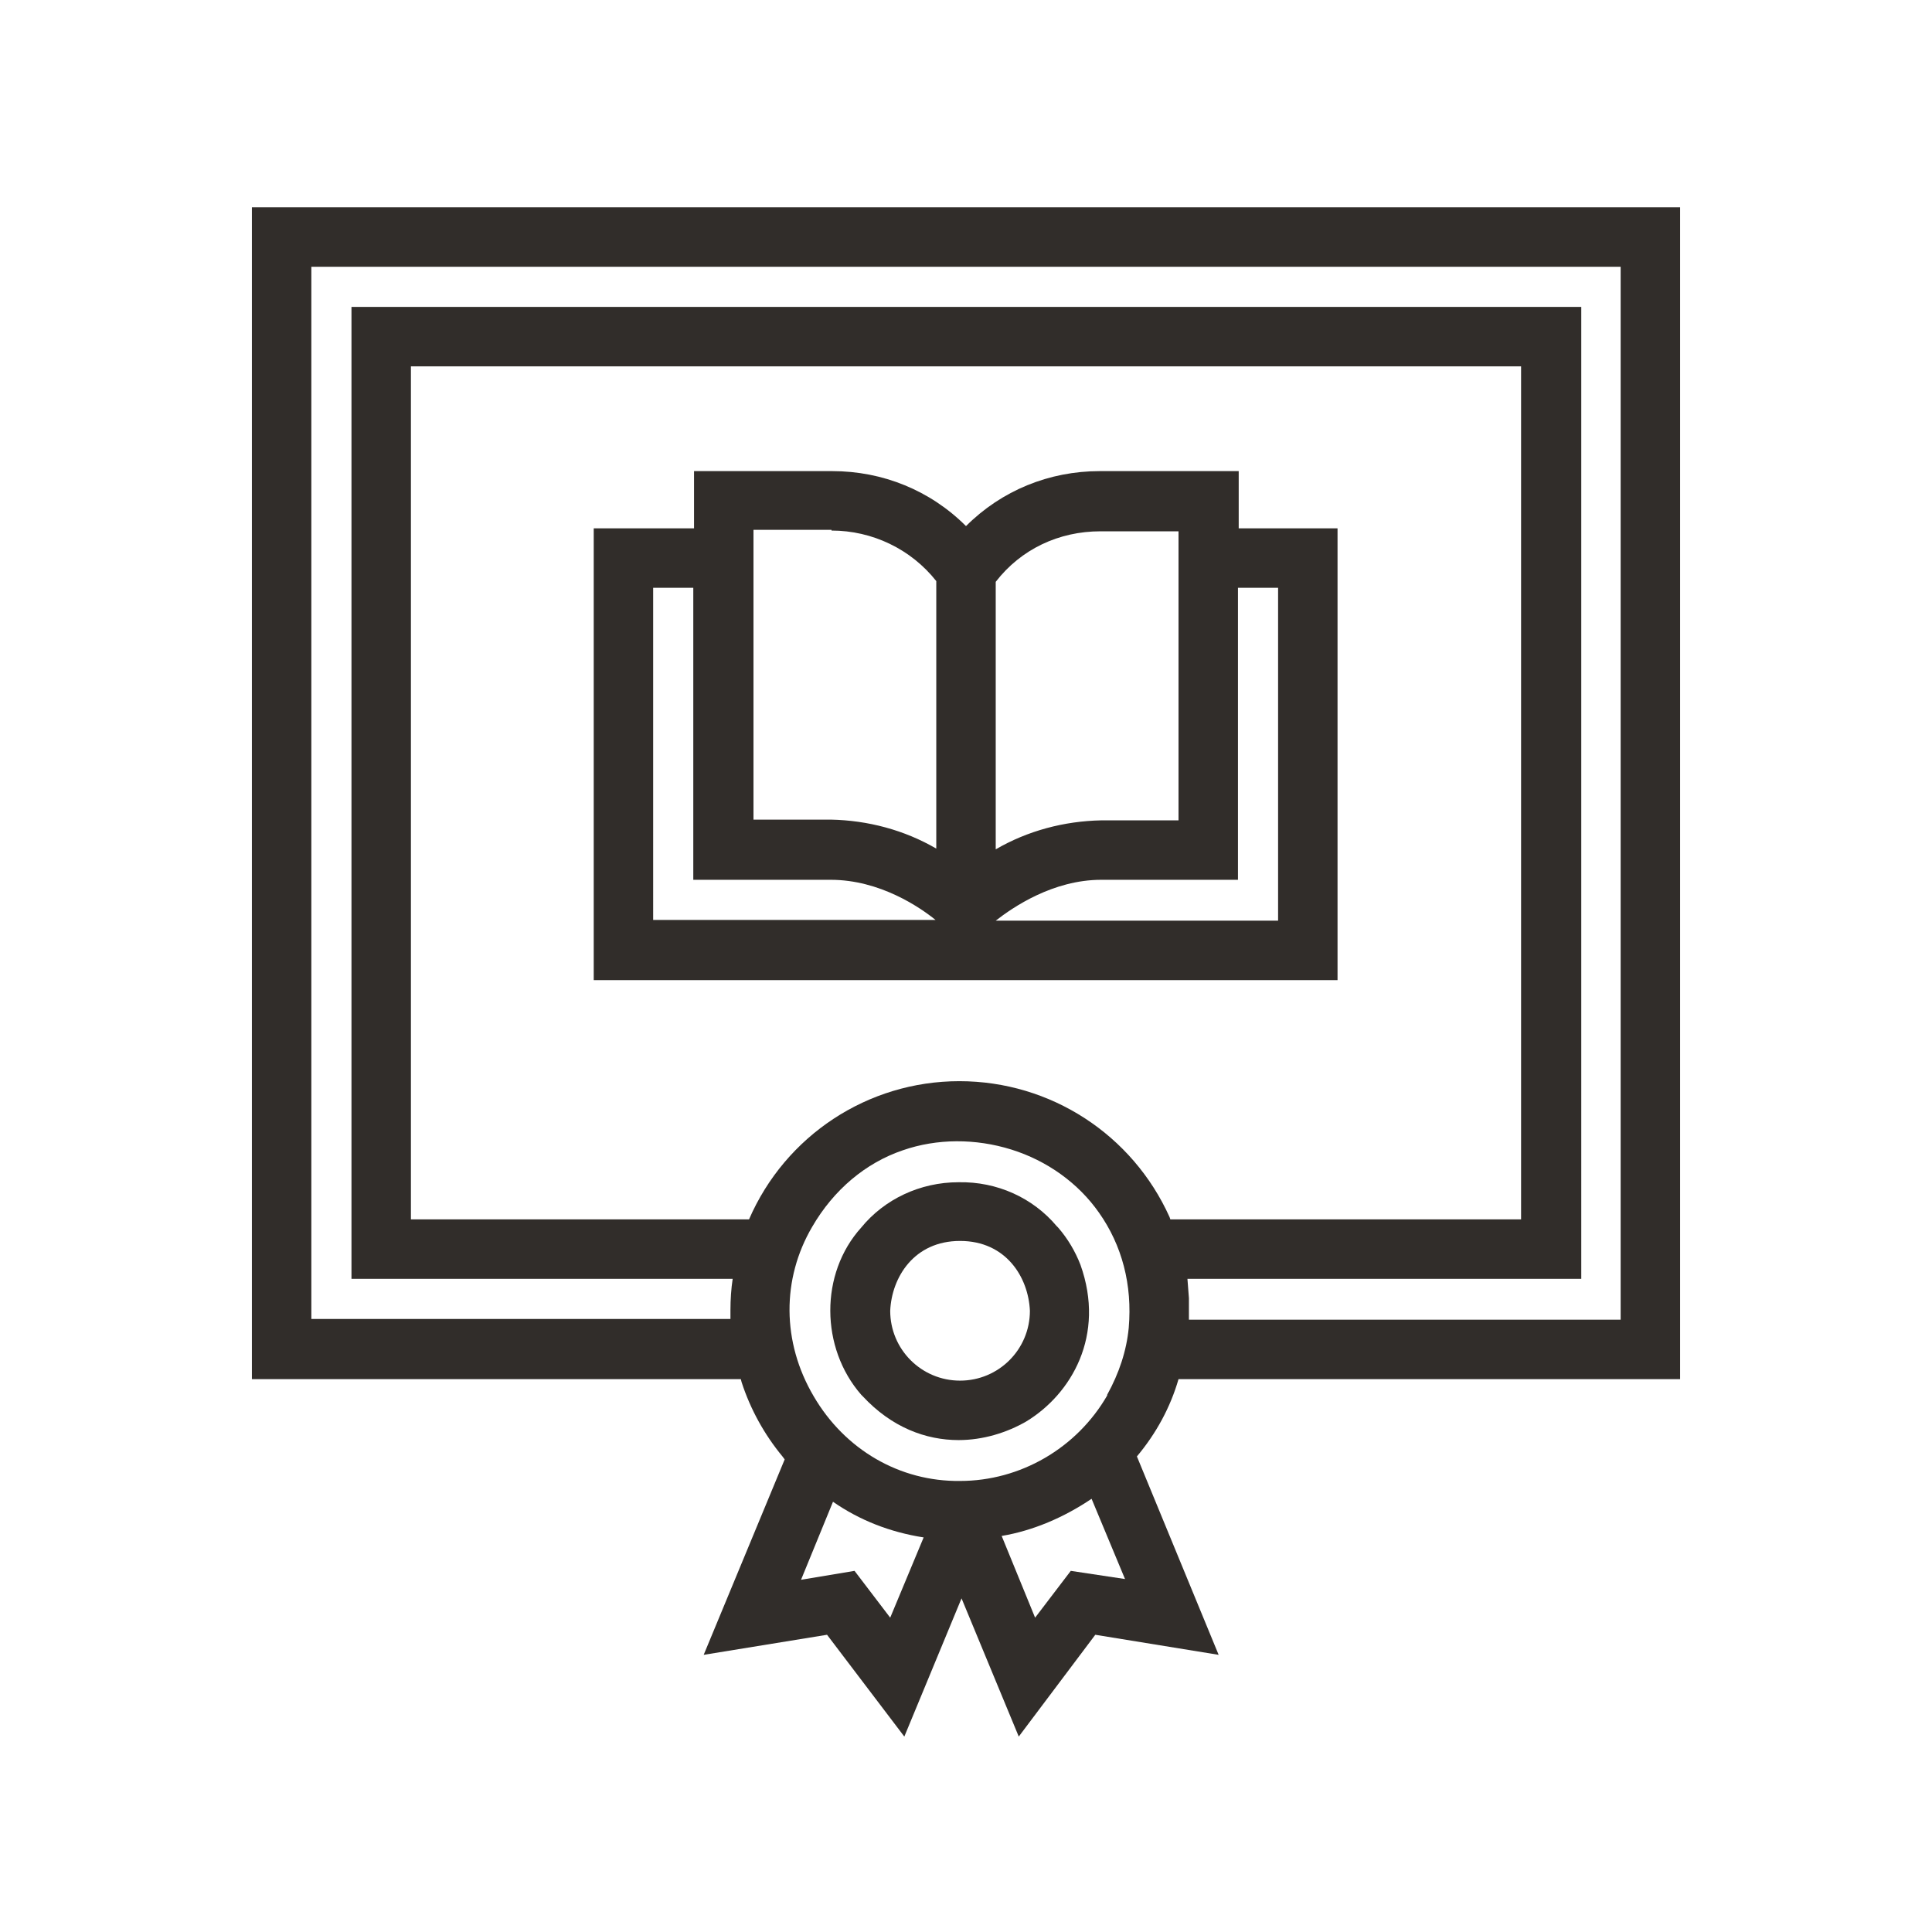 <?xml version="1.0" encoding="utf-8"?>
<!-- Generator: Adobe Illustrator 27.7.0, SVG Export Plug-In . SVG Version: 6.00 Build 0)  -->
<svg version="1.1" id="Art" xmlns="http://www.w3.org/2000/svg" xmlns:xlink="http://www.w3.org/1999/xlink" x="0px" y="0px"
	 viewBox="0 0 260 260" enable-background="new 0 0 260 260" xml:space="preserve">
<g>
	<path fill="#312D2A" d="M180.1,71.1h-13.4v-7.7H148c-6.8,0-13.2,2.6-18,7.4c-4.8-4.8-11.2-7.4-18-7.4H93.4v7.7H79.9v60.8h100.1
		V71.1z M111.8,118.4c6.6,0,12,3.7,14.1,5.4h-38V79.1h5.4v39.3H111.8z M111.9,71.4c5.5,0,10.7,2.5,14.1,6.8v36
		c-4.3-2.5-9.2-3.8-14.2-3.9h-10.4v-39H111.9z M148.2,118.4h18.4V79.1h5.4v44.8h-38C136.3,122.1,141.7,118.4,148.2,118.4z
		 M158.6,110.4h-10.4c-5,0.1-9.9,1.4-14.2,3.9v-36c3.4-4.4,8.5-6.8,14.1-6.8l10.5,0V110.4z"/>
	<path fill="#312D2A" d="M115.9,187.7l0.2,0.2c3.9,4.2,8.5,5.9,12.9,5.9c3.3,0,6.5-1,9.1-2.5c6.1-3.7,10.7-11.6,7.3-21.1l0,0
		c-0.7-1.8-1.7-3.5-3-5h0l-0.2-0.2c-3.2-3.8-8-6-13.2-5.9c-5.2,0-10,2.3-13.1,6.1C110.3,171.4,110.4,181.4,115.9,187.7L115.9,187.7z
		 M138.6,176.4c0,5.2-4.2,9.4-9.4,9.4s-9.4-4.2-9.4-9.4c0.2-4.5,3.2-9.4,9.4-9.4S138.4,171.9,138.6,176.4z"/>
	<path fill="#312D2A" d="M226.1,185.6V27.9H33.9v157.7h65.8l0.1,0.4h0c1.2,3.7,3.1,7.1,5.5,10l0,0l0.3,0.4l-10.9,26.3l16.6-2.7
		l10.4,13.7l7.7-18.6l7.7,18.6l10.3-13.7l16.6,2.7L153,196c2.6-3.1,4.5-6.6,5.6-10.4H226.1z M115,211.4L115,211.4l-7.2,1.2l4.3-10.5
		c3.6,2.5,7.7,4.1,12.2,4.8l-4.5,10.8L115,211.4z M129.1,145.5C129.1,145.5,129.1,145.5,129.1,145.5c-12.3,0-23.4,7.3-28.3,18.6
		H55.3V49.3h149.4v114.8h-47.2l-0.1-0.3h0C152.4,152.7,141.4,145.5,129.1,145.5z M109.3,165.1L109.3,165.1c2.9-5,7.2-8.6,12.2-10.3
		c4.6-1.6,9.8-1.6,14.6-0.1c4.8,1.5,9,4.5,11.8,8.5c3.1,4.4,4.5,9.7,4,15.5c-0.3,3.1-1.3,6.1-2.9,9l0,0.1
		c-4.1,7.1-11.7,11.5-19.8,11.5c-8.1,0.1-15.5-4.2-19.7-11.4C105.2,180.6,105.2,172.1,109.3,165.1z M139.3,217.7l-4.5-11
		c4.2-0.7,8.4-2.5,12.1-5l4.5,10.8l-7.3-1.1L139.3,217.7z M160,174.7l-0.2-2.6h53V41.3H47.3v130.8h51.3c-0.2,1.3-0.3,2.8-0.3,4.2
		v1.2H41.9V35.9h176.2v141.7H160l0-0.3C160,176.5,160,175.5,160,174.7z"/>
</g>
</svg>

